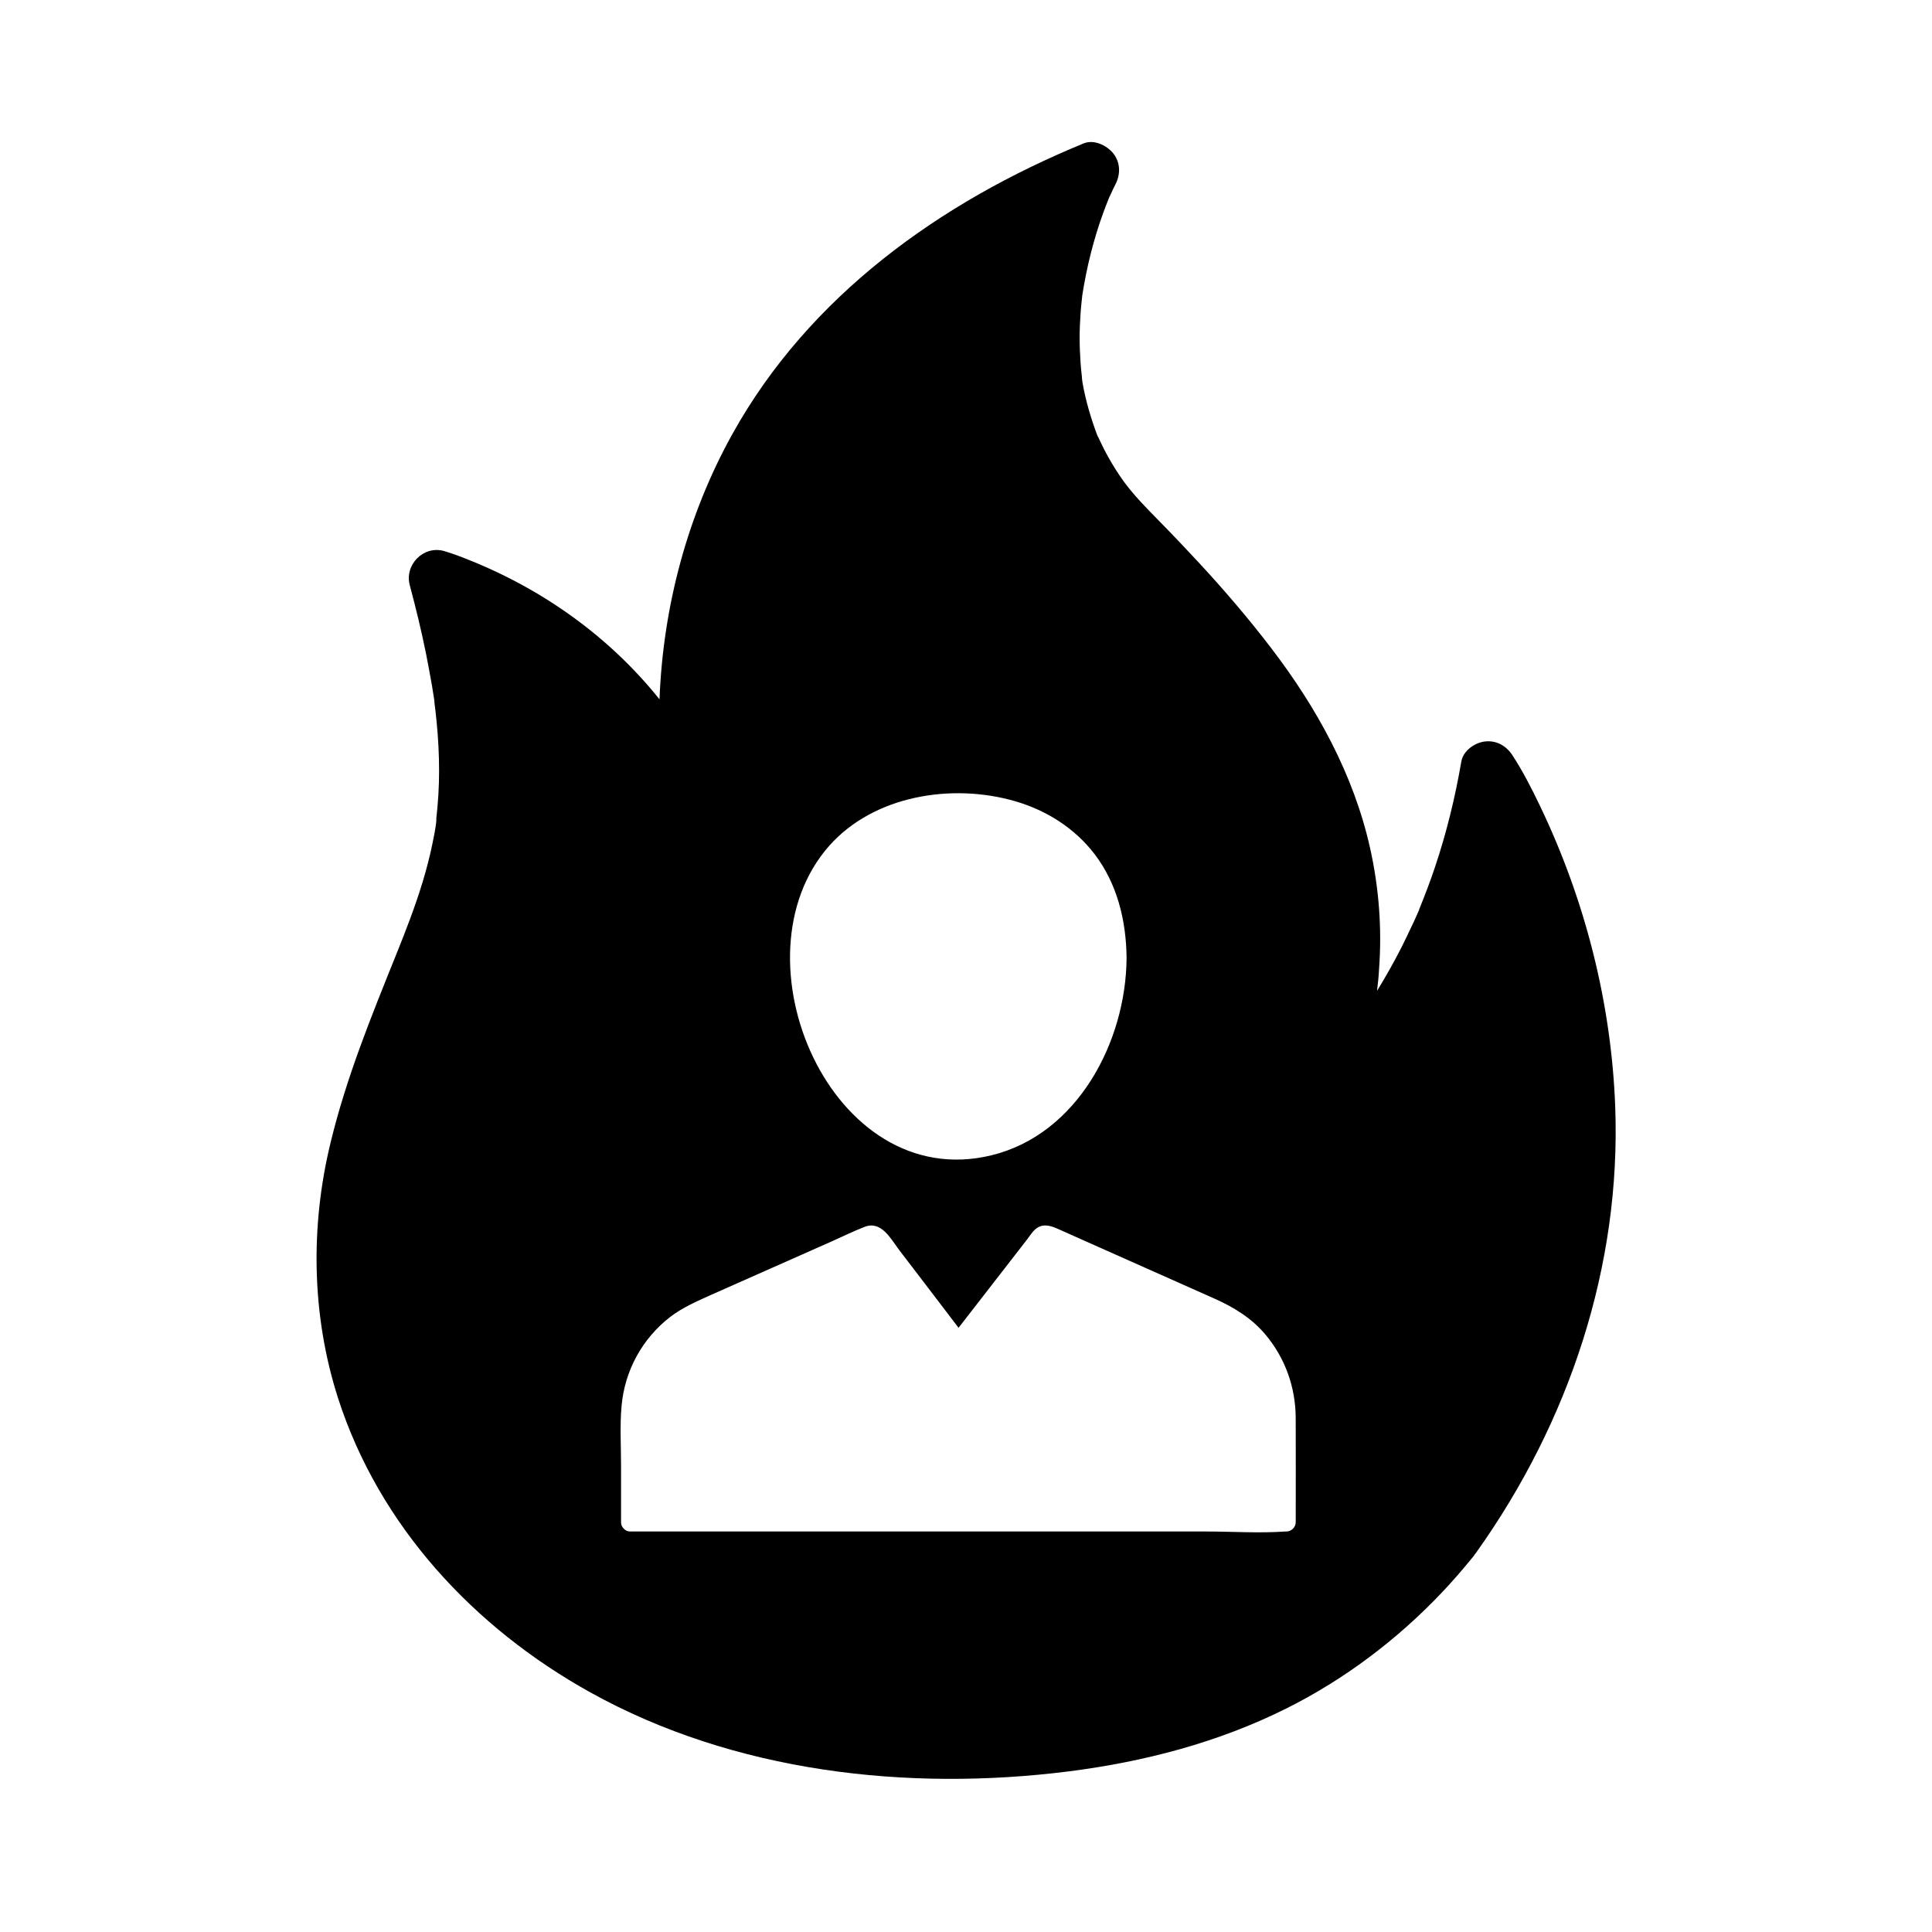 <?xml version="1.0" encoding="UTF-8"?>
<!-- Uploaded to: ICON Repo, www.svgrepo.com, Generator: ICON Repo Mixer Tools -->
<svg fill="#000000" width="800px" height="800px" version="1.1" viewBox="144 144 512 512" xmlns="http://www.w3.org/2000/svg">
 <path d="m572.05 437.29c-1.031-27.602-8.02-54.859-19.926-79.703-2.215-4.625-4.574-9.25-7.379-13.531-1.672-2.508-4.328-3.938-7.332-3.543-2.656 0.344-5.656 2.461-6.148 5.312-1.625 9.445-3.887 18.746-6.938 27.848-1.277 3.836-2.707 7.578-4.231 11.316v0.051 0.051c-0.148 0.297-0.59 1.379-0.738 1.672-0.395 0.934-0.836 1.871-1.277 2.754-0.836 1.77-1.672 3.543-2.559 5.312-2.016 3.984-4.231 7.922-6.594 11.758 0.246-1.969 0.441-3.887 0.543-5.856 0.789-10.727-0.051-21.598-2.41-32.078-4.328-19.336-14.07-37.047-26.027-52.691-6.148-8.07-12.695-15.695-19.582-23.125-3.297-3.543-6.594-7.035-9.988-10.48-1.723-1.77-3.492-3.543-5.164-5.363-1.871-2.016-3.543-4.082-4.574-5.512-1.523-2.117-2.902-4.328-4.184-6.641-0.543-0.984-1.082-2.016-1.574-3.051-0.297-0.641-0.59-1.23-0.887-1.871-0.051-0.148-0.148-0.246-0.148-0.344 0.051 0.148 0.051 0.195 0.051 0.246-0.051-0.051-0.246-0.641-0.098-0.246-0.051-0.098-0.098-0.195-0.148-0.344-1.672-4.477-3-9.004-3.836-13.676-0.051-0.344-0.098-0.688-0.148-1.031v-0.051-0.148c-0.051-0.148-0.051-0.344-0.051-0.492v-0.051-0.051c-0.148-1.18-0.246-2.363-0.344-3.59-0.148-2.215-0.246-4.43-0.246-6.641 0-2.164 0.098-4.281 0.246-6.394 0.051-0.934 0.148-1.871 0.246-2.856 0.051-0.441 0.098-0.934 0.148-1.379 0-0.098 0-0.195 0.051-0.297 0 0.148-0.051 0.195-0.051 0.195 0-0.098 0.148-1.18 0.051-0.344v-0.098c1.18-7.527 3-14.906 5.609-22.043 0.492-1.328 0.984-2.609 1.523-3.938 0-0.051 0.051-0.051 0.051-0.098 0 0.051-0.051 0.098-0.051 0.148-0.098 0.195-0.148 0.297-0.148 0.344 0.051-0.148 0.344-0.887 0.395-0.984 0 0.051-0.051 0.148-0.148 0.441 0.148-0.344 0.297-0.688 0.441-0.984 0.344-0.789 0.738-1.574 1.133-2.363 1.379-2.656 1.328-5.805-0.59-8.215-1.672-2.066-5.019-3.738-7.773-2.656-38.129 15.645-72.867 40.492-93.184 77.098-11.906 21.453-18.352 45.758-19.285 70.258-13.188-16.48-30.801-29.125-50.773-37.047-2.066-0.836-4.184-1.625-6.348-2.262-5.461-1.523-10.527 3.691-9.055 9.102 1.625 6.051 3.102 12.152 4.328 18.254 0.543 2.707 1.031 5.461 1.523 8.168 0.195 1.23 0.395 2.461 0.59 3.691 0 0.148 0.098 0.543 0.098 0.836v0.051 0.051 0.051 0.051 0.051c0.098 0.641 0.148 1.277 0.246 1.918 0.984 8.512 1.328 17.121 0.543 25.633-0.098 0.984-0.195 1.969-0.297 2.953v0.098 0.098 0.098 0.148 0.195 0.098c-0.051 0.195-0.051 0.344-0.051 0.492-0.246 1.871-0.59 3.691-0.984 5.512-0.688 3.394-1.574 6.742-2.559 10.035-2.016 6.641-4.527 13.137-7.133 19.582-6.543 16.234-13.137 32.422-17.27 49.496-5.461 22.336-5.066 46.004 1.969 67.895 10.922 33.852 36.016 60.812 66.863 77.934 38.129 21.156 84.035 26.32 126.84 20.91 19.977-2.559 39.457-7.625 57.516-16.629 15.398-7.676 29.422-18.254 41.277-30.75 2.856-3 5.559-6.148 8.168-9.348 0.195-0.195 0.344-0.441 0.492-0.688 0.246-0.246 0.441-0.543 0.641-0.836 24.398-34.344 38.223-75.527 36.648-117.89zm-208.31-69.129c11.906-13.43 32.668-16.68 49.348-11.809 8.266 2.41 15.742 7.133 21.008 14.023 6.004 7.871 8.363 17.664 8.461 27.453v0.051c-0.148 22.09-12.941 46.738-35.867 52.301-42.457 10.281-69.125-52.398-42.949-82.02zm123.64 179.24c0 1.328-1.133 2.461-2.461 2.461h-0.297c-6.988 0.492-14.168 0-21.105 0h-152.47c-0.738 0-1.277-0.246-1.672-0.688l-0.051-0.051s-0.051 0-0.051-0.051c-0.395-0.395-0.688-0.934-0.688-1.672v-15.008c0-5.266-0.344-10.676 0.148-15.891 0.836-9.25 5.461-17.762 12.84-23.469 3.344-2.559 7.035-4.133 10.824-5.856 10.676-4.723 21.402-9.496 32.078-14.219 2.856-1.277 5.656-2.656 8.562-3.789 4.527-1.82 6.988 3.102 9.297 6.148 5.215 6.84 10.48 13.676 15.695 20.566 6.051-7.824 12.152-15.645 18.203-23.469 0.688-0.887 1.328-1.969 2.215-2.707 1.77-1.477 3.738-0.984 5.656-0.148 3.789 1.672 7.578 3.394 11.367 5.066 10.184 4.527 20.32 9.055 30.504 13.578 5.164 2.312 9.84 5.215 13.48 9.594 5.164 6.199 7.871 13.875 7.922 21.895 0.051 9.207 0.004 18.457 0.004 27.707z"/>
</svg>